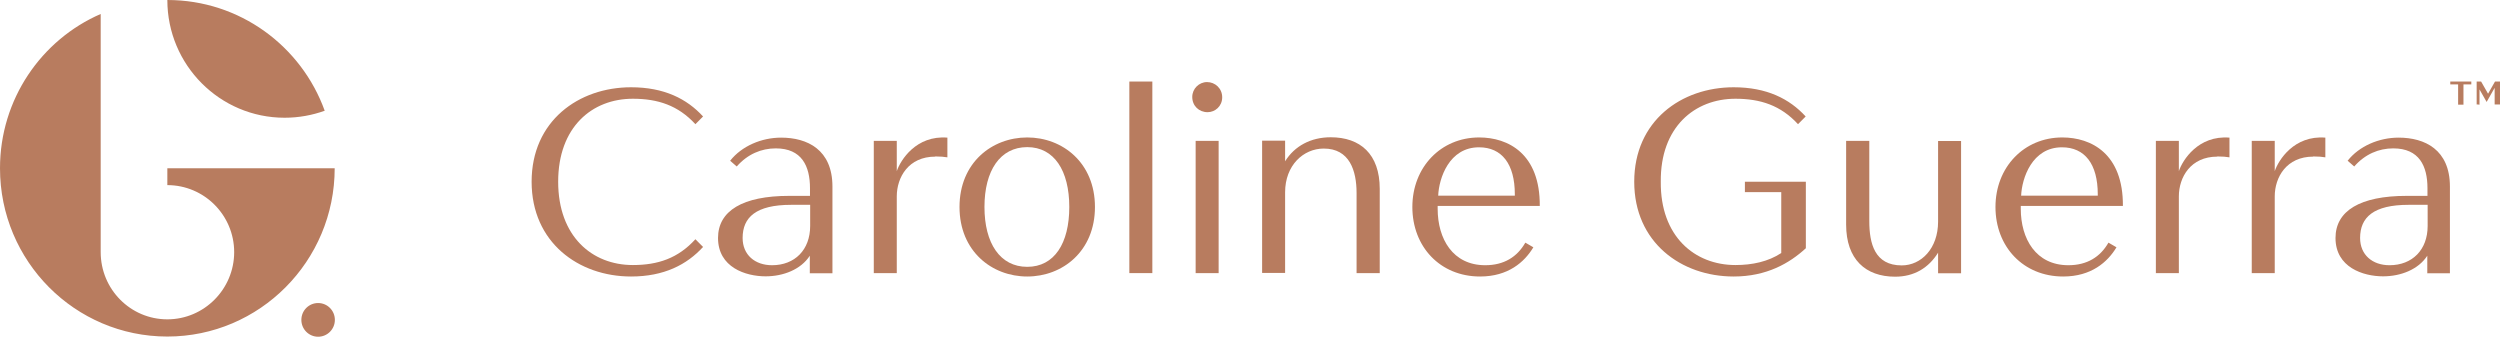 <svg xmlns="http://www.w3.org/2000/svg" width="787" height="106" viewBox="0 0 787 106" fill="none"><path d="M199.218 83.435C207.129 83.435 213.468 81.291 218.91 75.311L221.323 77.737C216.217 83.322 209.036 87.045 198.657 87.045C182.163 87.045 167.353 76.327 167.353 57.203C167.353 38.079 182.163 27.473 198.657 27.473C209.036 27.473 216.217 31.084 221.323 36.668L218.91 39.094C213.468 33.171 207.073 31.084 199.218 31.084C186.371 31.084 175.712 39.997 175.712 57.203C175.712 74.409 186.371 83.435 199.218 83.435Z" fill="#B87C5F"></path><path d="M254.928 85.973V80.501C252.123 84.845 246.569 86.989 241.015 86.989C234.731 86.989 226.035 84.168 226.035 74.916C226.035 66.342 233.833 61.659 248.42 61.659H254.984V59.234C254.984 52.295 252.403 46.71 244.212 46.71C239.668 46.71 235.348 48.515 231.926 52.408L229.85 50.602C233.497 45.977 239.724 43.325 245.895 43.325C254.142 43.325 262.053 47.105 262.053 58.726V86.03H254.872L254.928 85.973ZM255.04 64.48H249.037C238.041 64.48 233.777 68.373 233.777 74.916C233.777 80.219 237.648 83.491 243.034 83.491C250.215 83.491 255.04 78.64 255.04 71.137V64.48Z" fill="#B87C5F"></path><path d="M294.424 49.305C286.008 49.305 282.306 55.792 282.306 61.829V85.973H275.068V44.341H282.306V53.874C283.484 50.377 288.421 42.535 298.239 43.325V49.531C297.229 49.361 296.107 49.248 294.368 49.248L294.424 49.305Z" fill="#B87C5F"></path><path d="M323.372 87.045C312.264 87.045 302.054 79.091 302.054 65.157C302.054 51.223 312.264 43.269 323.372 43.269C334.481 43.269 344.691 51.223 344.691 65.157C344.691 79.091 334.481 87.045 323.372 87.045ZM323.372 46.315C314.845 46.315 309.908 53.705 309.908 65.157C309.908 76.609 314.845 83.999 323.372 83.999C331.9 83.999 336.612 76.609 336.612 65.157C336.612 53.705 331.844 46.315 323.372 46.315Z" fill="#B87C5F"></path><path d="M355.519 85.973V25.668H362.756V85.973H355.519Z" fill="#B87C5F"></path><path d="M380.148 35.315C377.455 35.315 375.323 33.34 375.323 30.519C375.323 27.924 377.455 25.837 379.979 25.837C382.504 25.837 384.748 27.812 384.748 30.632C384.748 33.453 382.504 35.315 380.148 35.315ZM376.389 85.973V44.341H383.626V85.973H376.389Z" fill="#B87C5F"></path><path d="M427.049 85.973V60.757C427.049 53.649 424.805 46.766 416.726 46.766C410.275 46.766 404.552 52.069 404.552 60.531V85.917H397.315V44.284H404.552V50.772C407.526 45.977 412.631 43.212 418.914 43.212C428.171 43.212 434.342 48.459 434.342 59.459V85.973H427.049Z" fill="#B87C5F"></path><path d="M452.575 64.762V65.721C452.575 75.198 457.344 83.491 467.555 83.491C473.445 83.491 477.597 80.896 480.178 76.383L482.702 77.85C479.897 82.532 474.736 87.045 465.928 87.045C453.361 87.045 444.609 77.681 444.609 65.157C444.609 52.633 453.585 43.269 465.647 43.269C474.792 43.269 484.834 48.402 484.722 64.819H452.519L452.575 64.762ZM476.868 61.152C476.868 51.618 472.772 46.371 465.591 46.371C456.166 46.371 452.968 56.131 452.744 61.603H476.868V61.152Z" fill="#B87C5F"></path><path d="M568.426 78.188C563.321 82.871 556.14 87.045 545.761 87.045C529.267 87.045 514.456 76.327 514.456 57.203C514.456 38.079 529.267 27.473 545.761 27.473C556.14 27.473 563.321 31.084 568.426 36.668L566.014 39.094C560.572 33.171 554.176 31.084 546.322 31.084C533.475 31.084 522.647 39.997 522.815 57.203C522.647 74.409 533.475 83.435 546.322 83.435C551.596 83.435 556.645 82.363 560.74 79.655V60.475H549.295V57.203H568.482V78.188H568.426Z" fill="#B87C5F"></path><path d="M588.455 44.341V69.557C588.455 76.665 590.138 83.548 598.665 83.548C604.78 83.548 610.11 78.245 610.11 69.783V44.397H617.347V86.03H610.11V79.542C607.137 84.337 602.592 87.102 596.59 87.102C587.277 87.102 581.161 81.63 581.161 70.686V44.341H588.455Z" fill="#B87C5F"></path><path d="M636.141 64.762V65.721C636.141 75.198 640.91 83.491 651.121 83.491C657.011 83.491 661.163 80.896 663.744 76.383L666.268 77.85C663.463 82.532 658.302 87.045 649.494 87.045C636.927 87.045 628.175 77.681 628.175 65.157C628.175 52.633 637.151 43.269 649.213 43.269C658.358 43.269 668.4 48.402 668.288 64.819H636.085L636.141 64.762ZM660.378 61.152C660.378 51.618 656.282 46.371 649.101 46.371C639.676 46.371 636.478 56.131 636.254 61.603H660.378V61.152Z" fill="#B87C5F"></path><path d="M698.022 49.305C689.607 49.305 685.904 55.792 685.904 61.829V85.973H678.667V44.341H685.904V53.874C687.082 50.377 692.019 42.535 701.837 43.325V49.531C700.827 49.361 699.705 49.248 697.966 49.248L698.022 49.305Z" fill="#B87C5F"></path><path d="M728.205 49.305C719.79 49.305 716.087 55.792 716.087 61.829V85.973H708.85V44.341H716.087V53.874C717.265 50.377 722.202 42.535 732.02 43.325V49.531C731.01 49.361 729.888 49.248 728.149 49.248L728.205 49.305Z" fill="#B87C5F"></path><path d="M764.11 85.973V80.501C761.305 84.845 755.751 86.989 750.197 86.989C743.914 86.989 735.218 84.168 735.218 74.916C735.218 66.342 743.016 61.659 757.602 61.659H764.166V59.234C764.166 52.295 761.586 46.71 753.395 46.71C748.851 46.71 744.531 48.515 741.109 52.408L739.033 50.602C742.679 45.977 748.907 43.325 755.078 43.325C763.325 43.325 771.235 47.105 771.235 58.726V86.03H764.054L764.11 85.973ZM764.223 64.48H758.22C747.224 64.48 742.96 68.373 742.96 74.916C742.96 80.219 746.831 83.491 752.217 83.491C759.398 83.491 764.223 78.64 764.223 71.137V64.48Z" fill="#B87C5F"></path><path fill-rule="evenodd" clip-rule="evenodd" d="M780.212 32.889H779.651V25.668H781.053L783.241 29.504L785.429 25.668H787V32.889H785.317V27.642L782.792 32.099L780.548 28.15V32.945H780.268L780.212 32.889ZM777.968 26.57H775.499V32.945H773.816V26.57H771.348V25.668H777.968V26.57Z" fill="#B87C5F"></path><path fill-rule="evenodd" clip-rule="evenodd" d="M100.142 95.394C103.06 95.394 105.416 97.764 105.416 100.697C105.416 103.631 103.06 106 100.142 106C97.225 106 94.869 103.631 94.869 100.697C94.869 97.764 97.225 95.394 100.142 95.394ZM52.68 0C75.457 0 94.869 14.498 102.218 34.863C98.291 36.273 94.027 37.063 89.595 37.063C69.23 37.063 52.68 20.478 52.68 0ZM0 52.972C0 82.25 23.619 105.944 52.68 105.944C81.741 105.944 105.36 82.194 105.36 52.972H52.68V58.275C64.293 58.275 73.718 67.752 73.718 79.373C73.718 90.994 64.293 100.528 52.68 100.528C41.067 100.528 31.698 91.051 31.698 79.373V4.4C13.016 12.524 0 31.253 0 52.972Z" fill="#B87C5F"></path></svg>